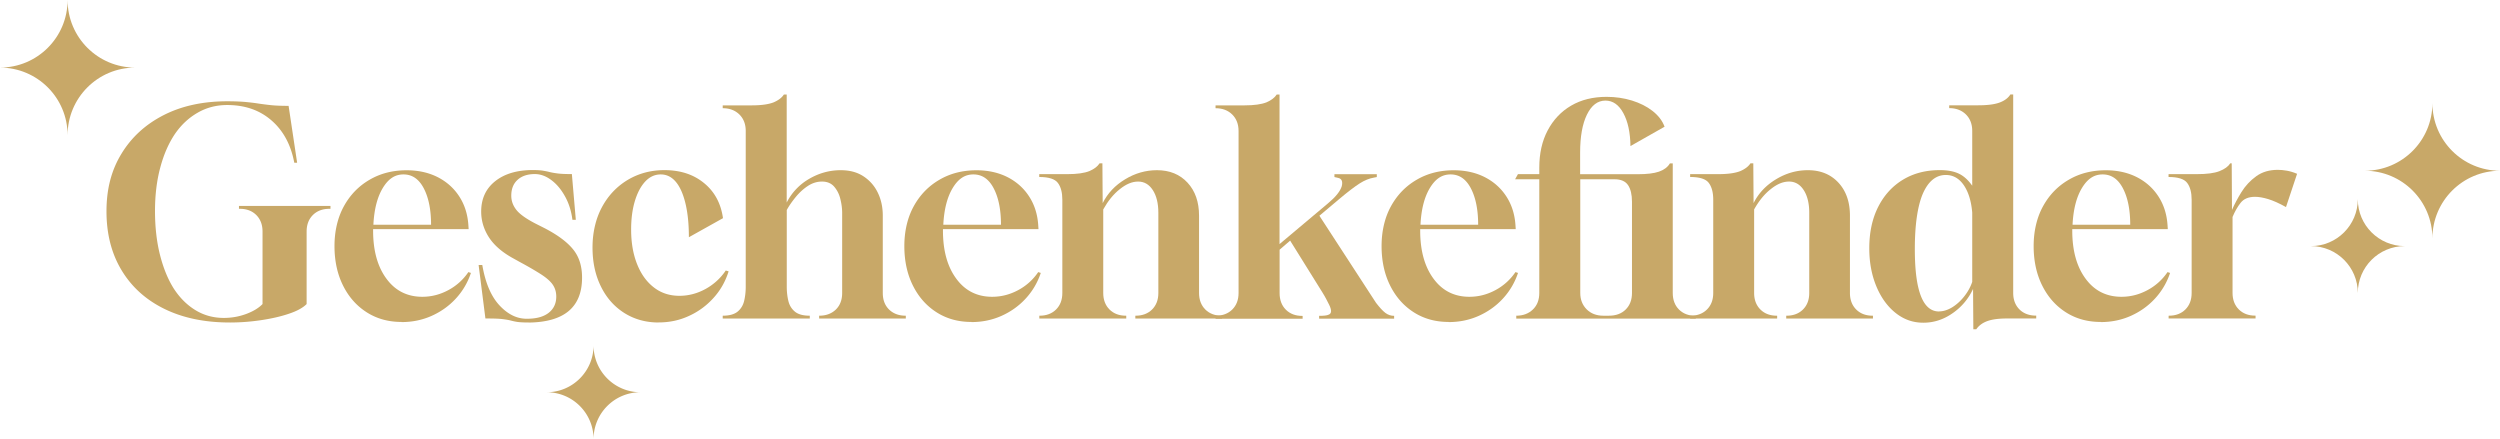<svg xmlns="http://www.w3.org/2000/svg" width="360.62" height="63.34" viewBox="0 0 360.62 63.34"><path d="M85.62 49.82c0 3.73-3.03 6.76-6.76 6.76 3.73 0 6.76 3.03 6.76 6.76 0-3.73 3.03-6.76 6.76-6.76-3.73 0-6.76-3.03-6.76-6.76M33.15 46.52c-3.63 0-6.79-.66-9.45-1.97-2.67-1.31-4.72-3.17-6.17-5.58-1.45-2.41-2.17-5.23-2.17-8.49s.72-5.95 2.17-8.32c1.45-2.38 3.48-4.23 6.09-5.56 2.61-1.33 5.67-1.99 9.16-1.99 1.07 0 1.95.04 2.64.1.7.07 1.32.14 1.87.23.55.08 1.15.16 1.82.23s1.51.1 2.52.1l1.23 8.2h-.41c-.49-2.6-1.59-4.63-3.3-6.11-1.71-1.48-3.83-2.21-6.38-2.21-1.56 0-2.98.37-4.26 1.11-1.29.74-2.38 1.76-3.28 3.07-.9 1.34-1.61 2.95-2.11 4.84-.51 1.89-.76 3.98-.76 6.27s.24 4.44.72 6.33 1.14 3.52 1.99 4.86c.87 1.34 1.92 2.38 3.14 3.12 1.22.74 2.58 1.11 4.08 1.11 1.12 0 2.19-.19 3.22-.57 1.02-.38 1.81-.86 2.36-1.43V33.4c0-.98-.3-1.78-.9-2.38-.6-.6-1.39-.9-2.38-.9h-.12v-.41h13.2v.41h-.16c-.98 0-1.78.3-2.38.9-.6.6-.9 1.39-.9 2.38v10.46c-.55.55-1.41 1.02-2.6 1.41-1.19.4-2.53.7-4.02.92-1.49.22-2.97.33-4.45.33zM57.92 46.44c-1.89 0-3.56-.46-5.02-1.39-1.46-.93-2.6-2.22-3.42-3.87-.82-1.65-1.23-3.55-1.23-5.68s.45-4.1 1.35-5.74c.9-1.64 2.14-2.92 3.71-3.83 1.57-.92 3.36-1.37 5.35-1.37 1.67 0 3.15.33 4.45.98 1.3.66 2.34 1.58 3.12 2.77.78 1.19 1.22 2.56 1.33 4.12l.04.62H53.82v.21c0 2.9.64 5.21 1.93 6.95 1.28 1.74 3.01 2.6 5.17 2.6 1.31 0 2.56-.32 3.75-.96a8.045 8.045 0 002.89-2.6l.37.12a10.12 10.12 0 01-2.17 3.69c-.98 1.07-2.15 1.9-3.49 2.5-1.34.6-2.79.9-4.35.9zm-4.06-14.02h8.32c0-2.16-.35-3.91-1.05-5.25-.7-1.34-1.67-2.01-2.93-2.01s-2.2.66-2.99 1.97-1.24 3.08-1.35 5.29zM76.25 46.52c-.71 0-1.24-.03-1.6-.08a8.78 8.78 0 01-1-.21c-.31-.08-.73-.15-1.25-.21s-1.31-.08-2.38-.08l-.98-7.71h.53c.44 2.57 1.26 4.5 2.46 5.8s2.51 1.95 3.94 1.95 2.45-.29 3.18-.86c.72-.57 1.09-1.35 1.09-2.34 0-.63-.16-1.18-.47-1.66-.31-.48-.85-.97-1.62-1.48-.77-.5-1.8-1.11-3.12-1.82l-1.19-.66c-1.5-.85-2.62-1.84-3.34-2.97-.72-1.13-1.09-2.36-1.09-3.67 0-1.86.68-3.32 2.03-4.39 1.35-1.07 3.16-1.6 5.43-1.6.57 0 1.04.03 1.39.08.35.06.7.12 1.03.21.33.08.74.15 1.23.21s1.15.08 1.97.08l.57 6.6h-.49c-.16-1.29-.53-2.43-1.09-3.42-.56-1-1.22-1.78-1.99-2.34-.76-.56-1.54-.84-2.34-.84-1.04 0-1.87.27-2.48.82-.61.55-.92 1.31-.92 2.3 0 .74.24 1.41.72 2.03s1.4 1.28 2.77 1.99l1.23.62c1.91.98 3.31 2.01 4.18 3.08.88 1.07 1.31 2.43 1.31 4.1 0 4.26-2.57 6.42-7.71 6.48zM95.02 46.52c-1.86 0-3.51-.46-4.96-1.37-1.45-.92-2.58-2.19-3.38-3.83-.81-1.64-1.21-3.51-1.21-5.62s.45-4.12 1.35-5.8c.9-1.68 2.14-2.99 3.71-3.94 1.57-.94 3.34-1.42 5.31-1.42 2.3 0 4.2.62 5.72 1.87 1.52 1.24 2.43 2.93 2.73 5.06l-4.92 2.75c0-2.79-.36-5-1.07-6.64-.71-1.61-1.71-2.42-2.99-2.42-.88 0-1.63.36-2.28 1.07-.64.71-1.13 1.67-1.48 2.87s-.51 2.54-.51 4.02c0 1.89.29 3.55.86 4.98.57 1.44 1.38 2.56 2.42 3.36 1.04.81 2.27 1.21 3.69 1.21 1.31 0 2.56-.33 3.75-.98a8.342 8.342 0 002.93-2.67l.41.12c-.46 1.48-1.2 2.77-2.21 3.87a10.634 10.634 0 01-3.55 2.58c-1.35.62-2.79.92-4.33.92z" fill="#c8a868"/><path d="M104.25 45.95v-.41c.96 0 1.67-.2 2.15-.59.48-.4.79-.91.94-1.54.15-.63.23-1.31.23-2.05V18.89c0-.98-.31-1.78-.92-2.38-.62-.6-1.41-.9-2.4-.9v-.41h4.18c1.39 0 2.46-.15 3.2-.45.68-.3 1.16-.67 1.44-1.11h.41v15.58a8.213 8.213 0 013.24-3.42c1.42-.83 2.94-1.25 4.55-1.25 1.29 0 2.38.29 3.28.88s1.59 1.37 2.07 2.36.72 2.09.72 3.32v11.15c0 1.01.31 1.81.92 2.4.61.59 1.41.88 2.4.88v.41h-12.5v-.41c.98 0 1.78-.29 2.4-.88.61-.59.92-1.39.92-2.4V30.7c0-.6-.08-1.25-.25-1.95-.16-.7-.46-1.3-.88-1.8s-1.02-.76-1.78-.76c-.71 0-1.39.21-2.03.63-.64.42-1.22.95-1.74 1.58-.52.63-.96 1.26-1.31 1.89v11.07c0 .74.08 1.42.23 2.05s.46 1.14.94 1.54c.48.4 1.2.59 2.15.59v.41h-12.55zM140.12 46.44c-1.89 0-3.56-.46-5.02-1.39-1.46-.93-2.6-2.22-3.42-3.87-.82-1.65-1.23-3.55-1.23-5.68s.45-4.1 1.35-5.74c.9-1.64 2.14-2.92 3.71-3.83 1.57-.92 3.36-1.37 5.35-1.37 1.67 0 3.15.33 4.45.98 1.3.66 2.34 1.58 3.12 2.77.78 1.19 1.22 2.56 1.33 4.12l.04.62h-13.78v.21c0 2.9.64 5.21 1.93 6.95 1.28 1.74 3.01 2.6 5.17 2.6 1.31 0 2.56-.32 3.75-.96a8.045 8.045 0 002.89-2.6l.37.12a10.12 10.12 0 01-2.17 3.69c-.98 1.07-2.15 1.9-3.49 2.5-1.34.6-2.79.9-4.35.9zm-4.05-14.02h8.32c0-2.16-.35-3.91-1.05-5.25-.7-1.34-1.67-2.01-2.93-2.01s-2.2.66-2.99 1.97-1.24 3.08-1.35 5.29z" fill="#c8a868"/><path d="M149.92 45.95v-.41h.04c.98 0 1.78-.3 2.38-.9.6-.6.9-1.39.9-2.38V28.81c0-1.04-.21-1.85-.64-2.42-.42-.57-1.32-.86-2.69-.86v-.41h4.06c1.39 0 2.46-.15 3.2-.45.68-.3 1.16-.67 1.44-1.11h.41l.04 5.74c.71-1.42 1.79-2.57 3.24-3.44 1.45-.88 2.98-1.31 4.59-1.31 1.83 0 3.3.6 4.41 1.8 1.11 1.2 1.66 2.79 1.66 4.76v11.15c0 .98.3 1.78.9 2.38s1.39.9 2.38.9h.04v.41h-12.51v-.41h.04c.98 0 1.78-.3 2.38-.9.6-.6.9-1.39.9-2.38V30.7c0-1.37-.27-2.46-.8-3.28-.53-.82-1.24-1.23-2.11-1.23s-1.73.36-2.64 1.09c-.92.72-1.71 1.7-2.4 2.93v12.05c0 .98.3 1.78.9 2.38s1.39.9 2.38.9h.04v.41h-12.55z" fill="#c8a868"/><path d="M175.34 45.95v-.41h.04c.98 0 1.78-.3 2.38-.9.6-.6.9-1.39.9-2.38V18.89c0-.98-.31-1.78-.92-2.38-.62-.6-1.41-.9-2.4-.9v-.41h4.18c1.39 0 2.46-.15 3.2-.45.68-.3 1.16-.67 1.44-1.11h.41v21.57l6.97-5.86c1.12-.93 1.79-1.76 2.01-2.5.16-.68-.01-1.08-.53-1.19l-.53-.12v-.41h6.11v.41l-.41.08c-.66.11-1.33.38-2.03.82s-1.7 1.2-3.01 2.3l-2.83 2.38 8.16 12.55c.52.68.97 1.17 1.35 1.46s.81.43 1.27.43v.41h-10.82v-.41c.68 0 1.13-.05 1.35-.16.25-.08.37-.26.37-.53 0-.25-.1-.56-.29-.94-.11-.22-.24-.47-.39-.76-.15-.29-.33-.61-.55-.96l-4.67-7.5-1.52 1.31v6.27c0 .98.3 1.78.9 2.38s1.39.9 2.38.9h.04v.41h-12.55z" fill="#c8a868"/><path d="M208.96 46.44c-1.89 0-3.56-.46-5.02-1.39-1.46-.93-2.6-2.22-3.42-3.87-.82-1.65-1.23-3.55-1.23-5.68s.45-4.1 1.35-5.74c.9-1.64 2.14-2.92 3.71-3.83 1.57-.92 3.36-1.37 5.35-1.37 1.67 0 3.15.33 4.45.98 1.3.66 2.34 1.58 3.12 2.77.78 1.19 1.22 2.56 1.33 4.12l.04.62h-13.78v.21c0 2.9.64 5.21 1.93 6.95 1.28 1.74 3.01 2.6 5.17 2.6 1.31 0 2.56-.32 3.75-.96a8.045 8.045 0 002.89-2.6l.37.12a10.12 10.12 0 01-2.17 3.69c-.98 1.07-2.15 1.9-3.49 2.5-1.34.6-2.79.9-4.35.9zm-4.06-14.02h8.32c0-2.16-.35-3.91-1.05-5.25-.7-1.34-1.67-2.01-2.93-2.01s-2.2.66-2.99 1.97-1.24 3.08-1.35 5.29z" fill="#c8a868"/><path d="M218.72 45.95v-.41c.98 0 1.78-.3 2.4-.9.62-.6.92-1.39.92-2.38v-16.4h-3.49l.41-.74h3.08v-.94c0-2.05.4-3.84 1.21-5.37.81-1.53 1.93-2.72 3.38-3.57 1.45-.85 3.16-1.27 5.12-1.27 1.28 0 2.5.18 3.65.53 1.15.36 2.14.85 2.97 1.5s1.42 1.4 1.74 2.28l-4.92 2.79c-.03-1.97-.37-3.55-1.03-4.76s-1.52-1.8-2.58-1.8c-1.12 0-2.01.68-2.67 2.03-.66 1.35-.98 3.18-.98 5.47v3.12h8.32c1.31 0 2.33-.12 3.05-.37.72-.25 1.25-.64 1.58-1.19h.41v18.7c0 .98.3 1.78.9 2.38s1.39.9 2.38.9h.04v.41H218.7zm12.55-.41h.82c1.01 0 1.82-.3 2.42-.9.6-.6.9-1.39.9-2.38V29.1c0-1.04-.19-1.84-.57-2.4-.38-.56-1.03-.84-1.93-.84h-4.96v16.4c0 .96.31 1.74.92 2.36.62.61 1.41.92 2.4.92z" fill="#c8a868"/><path d="M243.81 45.95v-.41h.04c.98 0 1.78-.3 2.38-.9.6-.6.9-1.39.9-2.38V28.81c0-1.04-.21-1.85-.64-2.42-.42-.57-1.32-.86-2.69-.86v-.41h4.06c1.39 0 2.46-.15 3.2-.45.68-.3 1.16-.67 1.44-1.11h.41l.04 5.74c.71-1.42 1.79-2.57 3.24-3.44 1.45-.88 2.98-1.31 4.59-1.31 1.83 0 3.3.6 4.41 1.8 1.11 1.2 1.66 2.79 1.66 4.76v11.15c0 .98.3 1.78.9 2.38s1.39.9 2.38.9h.04v.41h-12.51v-.41h.04c.98 0 1.78-.3 2.38-.9.6-.6.9-1.39.9-2.38V30.7c0-1.37-.27-2.46-.8-3.28-.53-.82-1.24-1.23-2.11-1.23s-1.73.36-2.64 1.09c-.92.72-1.71 1.7-2.4 2.93v12.05c0 .98.3 1.78.9 2.38s1.39.9 2.38.9h.04v.41H243.8zM284.65 47.5l-.04-5.82a8.613 8.613 0 01-2.95 3.5c-1.31.92-2.72 1.37-4.22 1.37s-2.8-.46-3.98-1.39c-1.18-.93-2.11-2.21-2.79-3.83-.68-1.63-1.03-3.46-1.03-5.51 0-2.3.43-4.29 1.29-5.99.86-1.69 2.06-3 3.59-3.92 1.53-.92 3.29-1.37 5.29-1.37 1.12 0 2.04.17 2.75.51.71.34 1.35.92 1.93 1.74v-7.91c0-.98-.31-1.78-.92-2.38-.62-.6-1.41-.9-2.4-.9v-.41h4.18c1.37 0 2.41-.14 3.12-.41.71-.27 1.22-.66 1.52-1.15h.41v28.62c0 .98.3 1.78.9 2.38s1.41.9 2.42.9v.41h-4.18c-1.2 0-2.15.12-2.85.37s-1.24.64-1.62 1.19h-.41zm-4.96-2.58c.63 0 1.26-.2 1.91-.59.64-.4 1.22-.92 1.74-1.58s.9-1.35 1.15-2.09v-10c-.14-1.64-.54-2.95-1.21-3.94-.67-.98-1.54-1.48-2.6-1.48-1.42 0-2.53.9-3.32 2.71-.76 1.8-1.15 4.47-1.15 8 0 5.99 1.16 8.98 3.49 8.98zM303.02 46.44c-1.89 0-3.56-.46-5.02-1.39-1.46-.93-2.6-2.22-3.42-3.87-.82-1.65-1.23-3.55-1.23-5.68s.45-4.1 1.35-5.74c.9-1.64 2.14-2.92 3.71-3.83 1.57-.92 3.36-1.37 5.35-1.37 1.67 0 3.15.33 4.45.98 1.3.66 2.34 1.58 3.12 2.77.78 1.19 1.22 2.56 1.33 4.12l.04.62h-13.78v.21c0 2.9.64 5.21 1.93 6.95 1.28 1.74 3.01 2.6 5.17 2.6 1.31 0 2.56-.32 3.75-.96a8.045 8.045 0 002.89-2.6l.37.12a10.12 10.12 0 01-2.17 3.69c-.98 1.07-2.15 1.9-3.49 2.5-1.34.6-2.79.9-4.35.9zm-4.06-14.02h8.32c0-2.16-.35-3.91-1.05-5.25-.7-1.34-1.67-2.01-2.93-2.01s-2.2.66-2.99 1.97-1.24 3.08-1.35 5.29z" fill="#c8a868"/><path d="M312.82 45.95v-.41h.04c.98 0 1.78-.3 2.38-.9.6-.6.9-1.39.9-2.38V28.81c0-1.04-.21-1.85-.64-2.42-.42-.57-1.32-.86-2.69-.86v-.41h4.06c1.45 0 2.54-.14 3.28-.43s1.26-.66 1.56-1.13h.21l.04 6.72c.36-.82.81-1.68 1.37-2.58.56-.9 1.27-1.66 2.13-2.28s1.89-.92 3.1-.92c.41 0 .85.04 1.31.12s.96.23 1.48.45l-1.6 4.8c-.98-.55-1.84-.93-2.56-1.15s-1.36-.33-1.91-.33c-.93 0-1.62.29-2.07.86-.45.57-.84 1.26-1.17 2.05v10.95c0 .98.3 1.78.9 2.38s1.39.9 2.38.9h.04v.41h-12.55zM340.11 28.74c0 3.73-3.03 6.76-6.76 6.76 3.73 0 6.76 3.03 6.76 6.76 0-3.73 3.03-6.76 6.76-6.76-3.73 0-6.76-3.03-6.76-6.76M350.87 14.88c0 5.38-4.36 9.75-9.75 9.75 5.38 0 9.75 4.36 9.75 9.75 0-5.38 4.36-9.75 9.75-9.75-5.38 0-9.75-4.36-9.75-9.75M9.75 0c0 5.38-4.36 9.75-9.75 9.75 5.38 0 9.75 4.36 9.75 9.75 0-5.38 4.36-9.75 9.75-9.75-5.39 0-9.75-4.37-9.75-9.75" fill="#c8a868"/></svg>